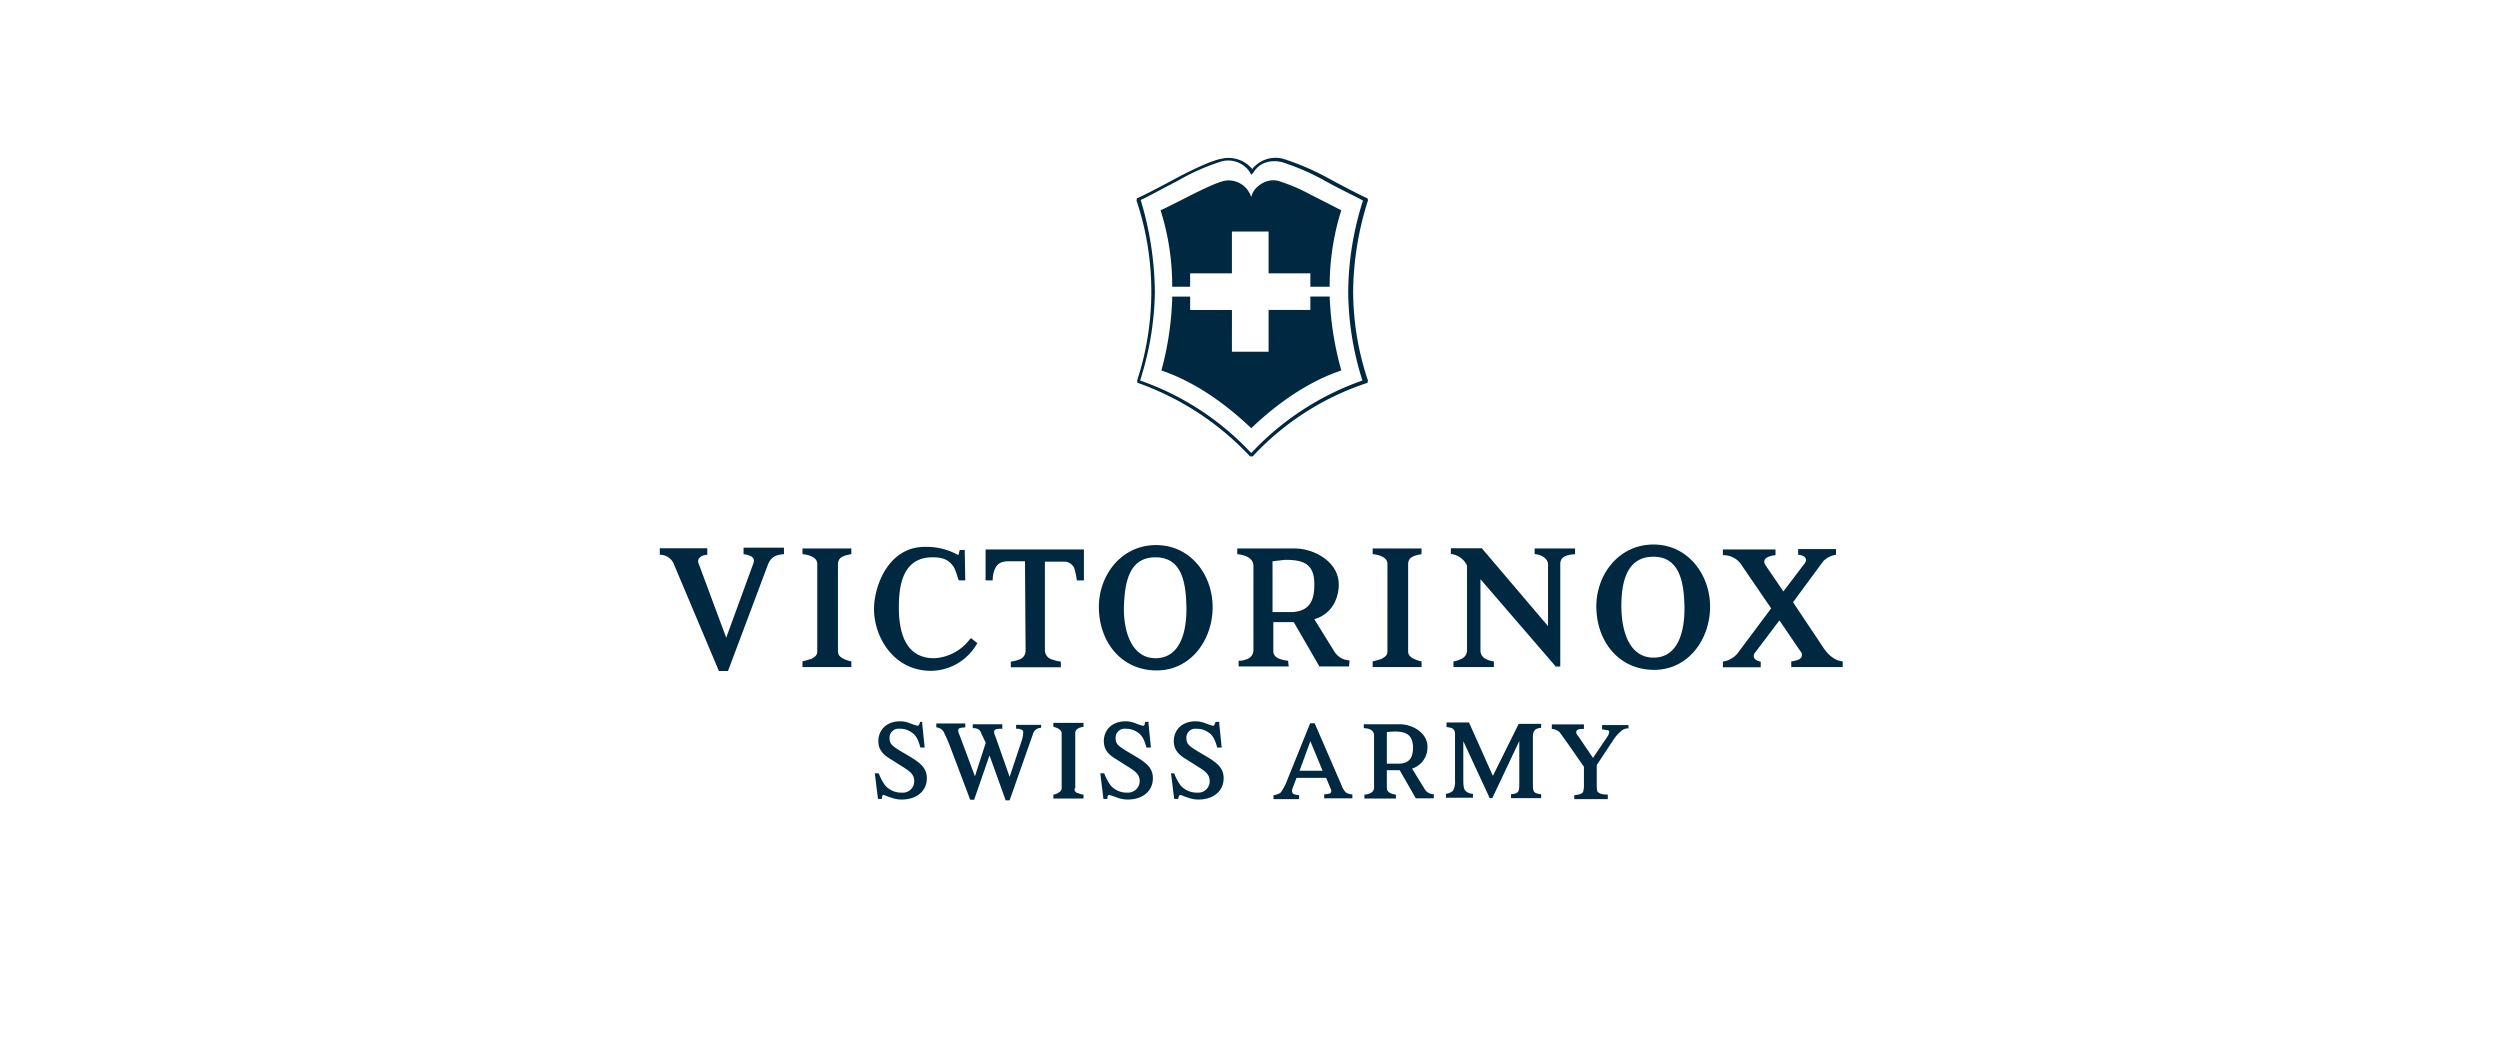 <svg xmlns="http://www.w3.org/2000/svg" xmlns:xlink="http://www.w3.org/1999/xlink" width="600" height="250" viewBox="0 0 600 250"><defs><clipPath id="b"><rect width="600" height="250"></rect></clipPath></defs><g id="a" clip-path="url(#b)"><g transform="translate(290.449 -74.176)"><g transform="translate(-80.495 247.286)"><path d="M-11.648,398.184l.615,6.007h-1.041c-.473-1.987-1.23-3.075-1.987-3.548a4.454,4.454,0,0,0-2.933-.946,2.154,2.154,0,0,0-2.46,2.318c0,1.372.757,1.845,2.46,2.933l2.318,1.372c2.6,1.561,4.162,2.791,4.162,5.25,0,3.075-2.46,5.108-6.007,5.108a7.214,7.214,0,0,1-2.6-.473c-1.088-.331-1.561-.615-1.7-.615-.473,0-.473.473-.473.946h-.946L-23,410.387h.946a11.98,11.98,0,0,0,1.561,2.933,5.134,5.134,0,0,0,4.021,1.7,2.721,2.721,0,0,0,2.933-2.791c0-1.7-1.23-2.46-3.216-3.689l-2.46-1.561c-1.845-1.088-2.933-2.318-2.933-4.3,0-2.6,1.845-4.777,5.25-4.777a6.33,6.33,0,0,1,2.318.473,18.726,18.726,0,0,0,1.845.615c.284,0,.473-.473.615-.946h.473Zm28.57.331v.946a2.061,2.061,0,0,0-1.987,1.561L9.354,416.868H8.408L4.529,406.083.84,416.726H-.106l-4.446-11.778a44.092,44.092,0,0,0-1.987-4.635,2.344,2.344,0,0,0-1.561-.946h-.142v-.946h6.953v.946a6.273,6.273,0,0,0-1.23.142.637.637,0,0,0-.473.615,3.064,3.064,0,0,0,.331,1.088L1.029,411.1l2.6-8.041-1.088-2.27A1.57,1.57,0,0,0,1.6,399.7a2.535,2.535,0,0,0-1.088-.142v-.946H7.6V399.7H6.989c-1.23,0-1.372.473-1.372.757a3.365,3.365,0,0,0,.331,1.088l3.406,9.7,2.933-8.8a7.124,7.124,0,0,0,.331-1.845c0-.473-.142-.615-.615-.757a2.224,2.224,0,0,0-1.088-.142v-.946h6.007Zm7.994,15.562a1.04,1.04,0,0,0,.946,1.088,3.132,3.132,0,0,0,1.23.331v.946H19.855V415.5a2.911,2.911,0,0,0,1.23-.473c.473-.331.757-.473.757-1.088v-13.15c0-.946-1.23-1.372-1.987-1.561v-.946h7.237v.946c-.946.142-1.987.473-1.987,1.561V414.03h-.189Zm17.738-15.893.615,6.007H42.181c-.473-1.987-1.23-3.075-1.987-3.548a4.733,4.733,0,0,0-2.933-.946,2.154,2.154,0,0,0-2.46,2.318c0,1.372.757,1.845,2.46,2.933l2.318,1.372c2.6,1.561,4.162,2.791,4.162,5.25,0,3.075-2.46,5.108-6.007,5.108a7.214,7.214,0,0,1-2.6-.473,18.712,18.712,0,0,0-1.845-.615c-.473,0-.473.473-.473.946h-.946l-.757-6.149h.946a11.98,11.98,0,0,0,1.561,2.933,5.134,5.134,0,0,0,4.021,1.7,2.8,2.8,0,0,0,2.933-2.791c0-1.7-1.23-2.46-3.216-3.689l-2.46-1.561c-1.845-1.088-2.933-2.318-2.933-4.3,0-2.6,1.845-4.777,5.25-4.777a6.33,6.33,0,0,1,2.318.473,18.726,18.726,0,0,0,1.845.615c.331,0,.473-.473.473-.946H42.8v.142Zm16.981,0,.615,6.007H59.162c-.473-1.987-1.23-3.075-1.987-3.548a4.733,4.733,0,0,0-2.933-.946,2.154,2.154,0,0,0-2.46,2.318c0,1.372.757,1.845,2.46,2.933l2.318,1.372c2.6,1.561,4.162,2.791,4.162,5.25,0,3.075-2.46,5.108-6.007,5.108a7.214,7.214,0,0,1-2.6-.473c-1.088-.331-1.561-.615-1.7-.615-.473,0-.473.473-.615.946H48.85l-.757-6.149h.757a11.98,11.98,0,0,0,1.561,2.933,5.134,5.134,0,0,0,4.021,1.7,2.721,2.721,0,0,0,2.933-2.791c0-1.7-1.23-2.46-3.216-3.689l-2.46-1.561c-1.845-1.088-2.933-2.318-2.933-4.3,0-2.6,1.845-4.777,5.25-4.777a6.33,6.33,0,0,1,2.318.473,18.726,18.726,0,0,0,1.845.615c.284,0,.473-.473.615-.946h.946v.142Zm19.3,11.589h5.534l-2.933-7.1Zm3.548-11.589,6.48,14.947a5.02,5.02,0,0,0,1.088,1.845,3.187,3.187,0,0,0,1.561.473v.946H84.846v-.946c1.088-.142,1.7-.142,1.7-.757a.985.985,0,0,0-.142-.615l-1.088-2.6h-7.1l-.757,1.987a4.521,4.521,0,0,0-.331,1.088c0,.946.757.946,1.7,1.088v.946H72.69v-.946a3.9,3.9,0,0,0,1.7-.615,12.028,12.028,0,0,0,1.561-2.933l5.534-13.717h1.088Zm19.251,2.176a14.1,14.1,0,0,0-1.845.142v7.568h3.075c2.318-.142,3.216-1.372,3.216-4.021-.142-3.264-2.129-3.689-4.446-3.689m9.413,16.035h-4.3l-3.879-6.764H99.888v4.3c0,.615.473,1.372,2.176,1.561v.946H94.5V415.5a3.441,3.441,0,0,0,1.372-.331,1.455,1.455,0,0,0,.946-1.23V401.258c0-1.23-1.23-1.7-2.46-1.7v-.946h8.656c2.933,0,6.622,1.987,6.622,5.392a5.314,5.314,0,0,1-3.689,5.25l2.933,4.777a2.516,2.516,0,0,0,2.318,1.372A7.321,7.321,0,0,0,111.145,416.395Zm20.387-17.88h5.392v.946c-1.372.142-1.987.615-1.987,2.176v11.589c0,1.7.331,1.987,1.987,2.176v.946h-7.237V415.4c1.845-.142,1.987-.615,1.987-2.46V402.63l-6.48,13.717h-.615l-6.338-13.67v9.413c0,1.372.142,2.176.615,2.6a2.775,2.775,0,0,0,1.7.615v.946h-6.48v-.946a3,3,0,0,0,1.7-.757,4.53,4.53,0,0,0,.473-2.46V401.448c0-.757,0-1.372-.473-1.7-.331-.331-.757-.331-1.561-.473v-1.088h5.392L125.336,411l6.2-12.487Zm26.347,0V399.6a2.543,2.543,0,0,0-1.561.473,9.813,9.813,0,0,0-2.176,2.46l-3.879,5.865v4.919c0,1.23.142,1.561.473,1.7.142.142.615.473,2.176.473v1.088h-8.041v-.946c1.561-.142,1.845-.473,1.987-.615s.331-.615.331-1.845v-4.352l-3.406-4.919c-1.23-1.7-1.987-2.791-2.46-3.406a2.893,2.893,0,0,0-1.845-.757v-1.088h7.71v1.088h-.473c-.615,0-1.372.142-1.372.757a1.3,1.3,0,0,0,.473.946l3.548,5.25,3.548-5.25a2.523,2.523,0,0,0,.331-.946c0-.331-.142-.473-.615-.473a4.5,4.5,0,0,0-1.088-.142V398.8h6.338Z" transform="translate(23 -397.9)" fill="#002840"></path></g><path d="M139.88,322.059l7.426,11.116a8.238,8.238,0,0,0,2.318,2.318,4.99,4.99,0,0,0,2.176.757v1.372H139.455v-1.372a6.718,6.718,0,0,0,1.845-.473,1.214,1.214,0,0,0,.331-1.987l-5.014-7.379-5.723,7.568c-1.088,1.23,0,2.176,1.23,2.318v1.372h-9.082V336.3a5.568,5.568,0,0,0,3.879-2.46l7.71-10.312-6.953-10.17a5.2,5.2,0,0,0-4.635-2.6v-1.372h12.629v1.372c-1.23.142-3.406.615-2.46,2.318l4.352,6.386,4.919-6.48c1.088-1.23.331-2.176-1.372-2.318v-1.372h9.082v1.372a5.492,5.492,0,0,0-3.075,1.561M98.681,323.005c0,5.865,1.845,12.346,7.71,12.346,6.007,0,7.568-6.48,7.426-12.487-.142-5.723-1.23-11.731-7.426-11.731-6.48,0-7.71,6.149-7.71,11.873m21.285.473c-.142,7.568-5.25,14.805-13.433,14.805-8.325,0-13.717-6.622-13.859-14.947-.142-7.71,5.25-15.136,13.717-15.136s13.765,7.568,13.575,15.278m-35.949,14H82.93L64.861,316.525V333.79a2.222,2.222,0,0,0,1.23,1.845,5.268,5.268,0,0,0,1.987.615v1.372h-9.7v-1.372a4.025,4.025,0,0,0,1.561-.473,2.3,2.3,0,0,0,1.7-1.987V313.261a4.881,4.881,0,0,0-3.879-2.791V309.1h7.426l15.893,18.684V312.977c0-1.561-1.987-2.46-3.216-2.46v-1.372h9.7v1.372c-1.987.142-3.548.615-3.548,2.318v24.644ZM47.5,333.79c0,.946.473,1.372,1.372,1.845a7.052,7.052,0,0,0,1.845.615v1.372H38.987v-1.372a21.914,21.914,0,0,0,2.176-.615c.757-.473,1.372-.757,1.372-1.845V312.835c0-1.561-1.987-2.176-3.548-2.318v-1.372H50.718v1.372c-1.7.331-3.216.615-3.216,2.46V333.79Zm-29.468-21.9c-.331,0-1.372.142-3.075.331v12.2h4.919c3.548-.331,5.108-2.176,5.108-6.48.142-5.44-3.122-6.055-6.953-6.055m15.278,25.59h-7.1l-6.149-10.643H15.148v6.953c0,1.088.757,1.987,3.548,2.318l.142,1.372H6.823v-1.372A5.166,5.166,0,0,0,9,335.635a2.232,2.232,0,0,0,1.372-1.987V313.309c0-1.845-1.987-2.6-3.879-2.791v-1.372H20.209c4.777,0,10.643,3.216,10.643,8.656,0,2.791-1.23,6.953-5.865,8.325l4.777,7.71a4.473,4.473,0,0,0,3.689,2.176C33.453,335.966,33.311,337.479,33.311,337.479Zm-54.018-14.332c-.142,5.865,1.845,12.346,7.568,12.346,6.007,0,7.568-6.48,7.426-12.487-.142-5.723-1.088-11.731-7.426-11.731s-7.379,6.007-7.568,11.872m21.285.473c-.142,7.568-5.25,14.805-13.433,14.805-8.325,0-13.717-6.622-13.859-14.947-.142-7.71,5.25-15.136,13.717-15.136S.768,315.768.579,323.62m-40.253-11.589v21.617a2.3,2.3,0,0,0,1.845,2.176,7.587,7.587,0,0,0,1.987.473v1.372H-47.857V336.3a9.184,9.184,0,0,0,1.987-.473,2.2,2.2,0,0,0,1.561-2.176l-.142-21.427H-48.33c-2.318,0-2.933.946-3.406,1.987a7.4,7.4,0,0,0-.473,2.6h-1.7v-7.426h23.6v7.426h-1.7a16.849,16.849,0,0,0-.615-2.933,2.629,2.629,0,0,0-2.46-1.561h-4.635ZM-58.925,309.1l.142,7.71h-1.561c-.473-1.23-.757-2.791-1.561-3.689-1.088-1.372-2.46-1.845-4.777-1.845-7.426,0-8.041,7.426-8.041,12.014,0,4.777.946,12.346,8.656,12.2A11.47,11.47,0,0,0-57.743,331l.331-.331,1.561,1.23-.142.142a12.873,12.873,0,0,1-10.974,6.48c-9.082,0-13.717-8.183-13.717-14.805,0-5.534,3.406-14.947,12.2-14.947a15.54,15.54,0,0,1,8.041,1.987l.331-1.23h1.23ZM-89.34,333.79c0,.946.473,1.372,1.372,1.845a7.051,7.051,0,0,0,1.845.615v1.372H-97.854v-1.372c.615-.142,1.7-.473,2.176-.615.757-.473,1.372-.757,1.372-1.845V312.835c0-1.561-1.987-2.176-3.548-2.318v-1.372h11.731v1.372c-1.7.331-3.216.615-3.216,2.46Zm-26.82-3.216,6.48-17.738c.473-1.23,0-1.987-2.318-2.318v-1.561h9.7v1.561c-1.7.142-3.075.473-3.879,2.6l-9.555,25.448h-2.176l-10.785-25.59a3.594,3.594,0,0,0-3.406-2.318V309.1h11.4v1.561c-1.987.142-2.318,1.23-2.176,1.845l6.717,18.069Z" transform="translate(0 -103.343)" fill="#002840"></path><g transform="translate(-17.679 112.1)"><path d="M114.148,144.683a70.6,70.6,0,0,0-3.548-22.231v-.142c1.845-.946,5.534-2.791,9.271-4.777,4.021-2.176,8.467-4.162,10.643-4.635a6.677,6.677,0,0,1,7.237,2.791,6.677,6.677,0,0,1,7.237-2.791c2.318.473,6.622,2.46,10.643,4.635,3.689,1.987,7.426,3.879,9.271,4.777v.142a71.258,71.258,0,0,0-3.548,22.231,69.245,69.245,0,0,0,3.548,21.285v.142c-12.346,4.635-19.914,10.17-27.009,17.738h-.142a67.432,67.432,0,0,0-27.009-17.738v-.142a73.689,73.689,0,0,0,3.406-21.285" transform="translate(-110.222 -112.424)" fill="none"></path><path d="M110.651,165.5a66.329,66.329,0,0,1,26.678,17.407A66.721,66.721,0,0,1,164.007,165.5a71.766,71.766,0,0,1-3.406-21.144,73.026,73.026,0,0,1,3.548-22.042c-1.7-.946-5.25-2.6-8.94-4.636a56.43,56.43,0,0,0-10.643-4.635c-2.933-.615-5.392.331-6.764,2.6l-.473.473-.331-.615a6.229,6.229,0,0,0-6.764-2.6,52.487,52.487,0,0,0-10.5,4.635c-3.879,1.987-7.237,3.879-8.94,4.635a78.79,78.79,0,0,1,3.406,22.231,72.667,72.667,0,0,1-3.548,21.1m27.009,18.211h-.615a67.938,67.938,0,0,0-26.82-17.6h-.142l-.142-.473V165.5a68.794,68.794,0,0,0-.142-43.186v-.142l.142-.473h.142c1.7-.757,5.25-2.6,9.271-4.777,4.635-2.46,8.8-4.3,10.785-4.635a7.376,7.376,0,0,1,7.426,2.46,7.16,7.16,0,0,1,7.426-2.46,60.758,60.758,0,0,1,10.785,4.635c4.021,2.176,7.568,4.021,9.271,4.777h.142l.142.473v.142a73.972,73.972,0,0,0-3.548,22.042,67.8,67.8,0,0,0,3.548,21.144v.142l-.142.473h-.142A65.489,65.489,0,0,0,137.66,183.713Zm14-62.768a41.707,41.707,0,0,0-8.041-3.406c-3.216-.615-5.865,1.987-6.149,3.548l-.142.331-.142-.331a5.7,5.7,0,0,0-6.149-3.548c-1.7.331-4.919,1.845-8.041,3.406-3.075,1.561-6.007,3.075-7.426,3.689a60.3,60.3,0,0,1,2.791,18.353h4.3v-3.216h10.028V129.743h8.8v10.028h10.028v3.216h4.635a60.3,60.3,0,0,1,2.791-18.353c-1.277-.615-4.21-2.176-7.284-3.689m-14.332,56c6.007-5.723,13.433-11.116,21.617-13.859a76.591,76.591,0,0,1-2.176-10.5c-.473-3.548-.615-6.953-.615-7.237h-4.635v3.216H141.492V158.6h-8.8V148.569H122.666v-3.216h-4.3a74.317,74.317,0,0,1-2.6,17.738c8.136,2.743,15.562,8.136,21.569,13.859" transform="translate(-109.8 -112.1)" fill="#002840"></path></g></g></g></svg>